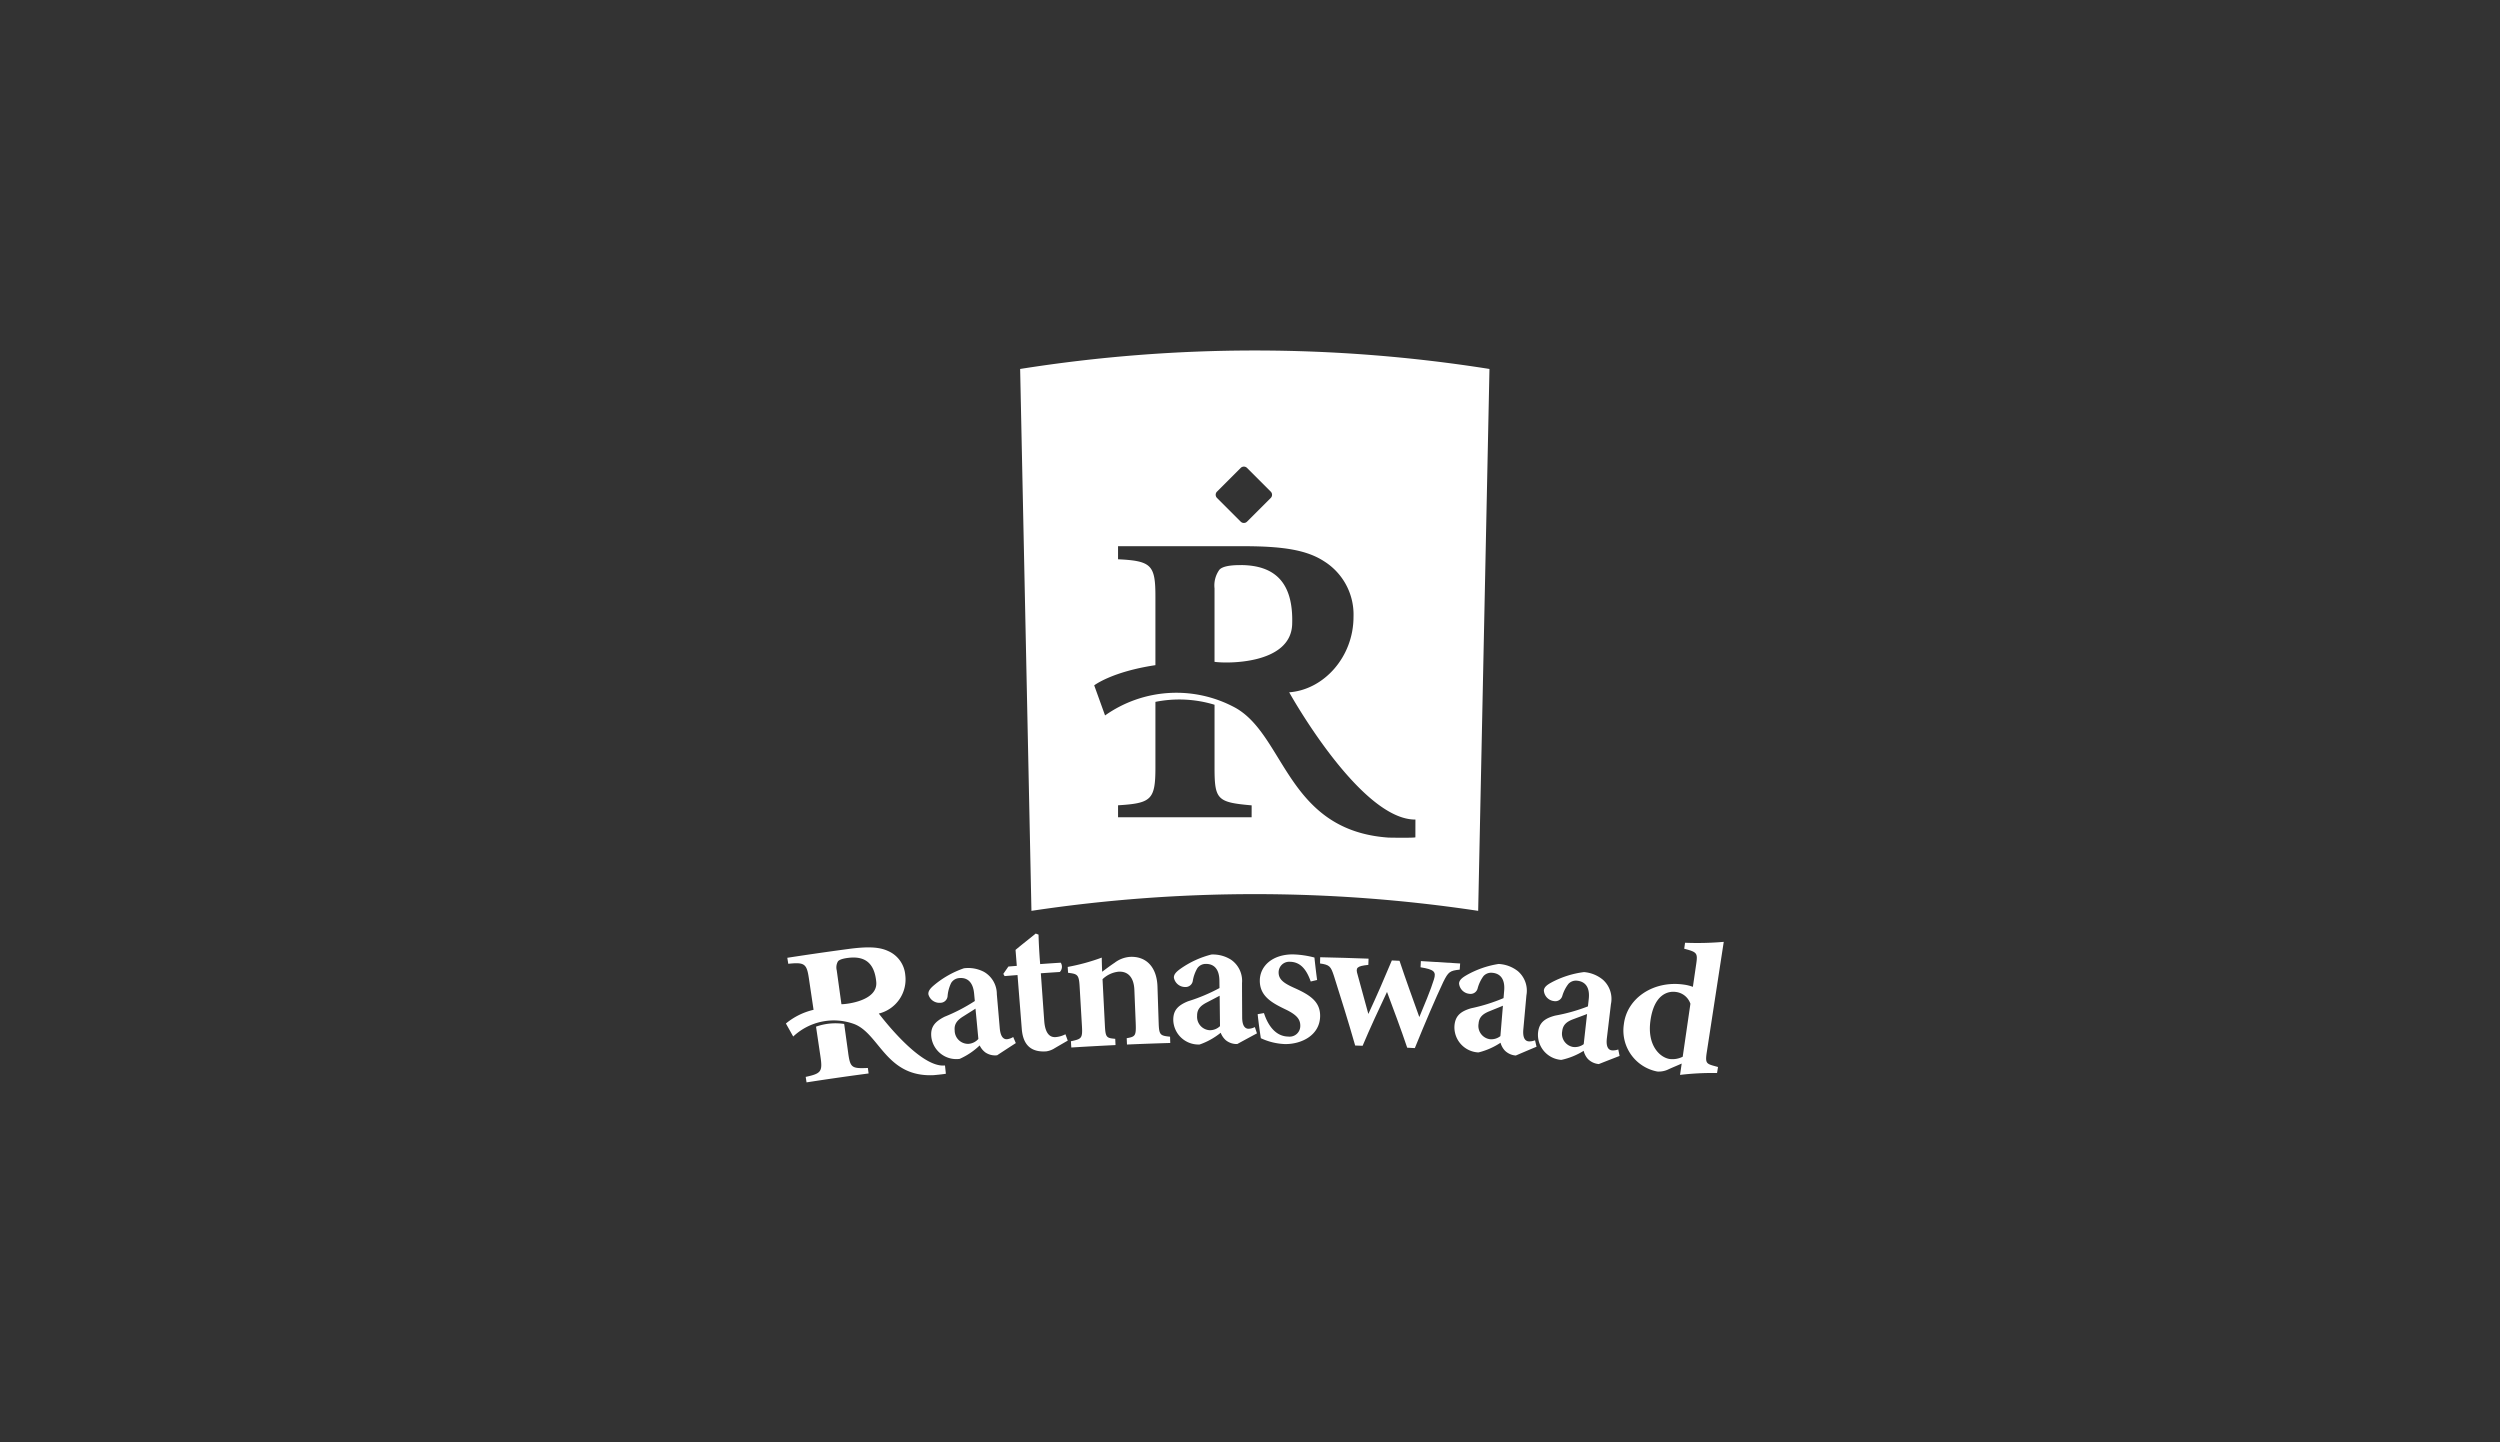 <svg xmlns="http://www.w3.org/2000/svg" xmlns:xlink="http://www.w3.org/1999/xlink" width="260" height="150" viewBox="0 0 260 150"><rect x="0" y="0" width="260" height="150" fill="#333333" stroke="none"/><defs><clipPath id="clip-path"><rect id="Rectangle_295" data-name="Rectangle 295" width="260" height="150" transform="translate(968 5533)" fill="#fff"></rect></clipPath><clipPath id="clip-path-2"><rect id="Rectangle_148" data-name="Rectangle 148" width="97.532" height="76.116" fill="#fff"></rect></clipPath></defs><g id="Mask_Group_99" data-name="Mask Group 99" transform="translate(-968 -5533)" clip-path="url(#clip-path)"><g id="Group_155" data-name="Group 155" transform="translate(1049.734 5569.451)"><g id="Group_154" data-name="Group 154" clip-path="url(#clip-path-2)"><path id="Path_909" data-name="Path 909" d="M160.836,79.141c-1.387-.013-2.044.208-2.276.5a2.787,2.787,0,0,0-.494,1.92V89.2c1.2.187,7.937.3,8.075-3.907.141-4.3-1.75-6.124-5.305-6.156" transform="translate(-113.489 -56.821)" fill="#fff"></path><path id="Path_910" data-name="Path 910" d="M86.381,1.921q.587,28.177,1.175,56.356a156.01,156.01,0,0,1,46.46,0l1.175-56.356a156.023,156.023,0,0,0-48.81,0m20.473,12.757,2.465-2.465a.466.466,0,0,1,.659,0l2.465,2.465a.467.467,0,0,1,0,.659L109.978,17.8a.466.466,0,0,1-.659,0l-2.465-2.465a.467.467,0,0,1,0-.659m3.6,33.866H96.563V47.3c3.473-.215,3.887-.578,3.887-3.953V36.544a12.559,12.559,0,0,1,6.148.3v6.51c0,3.372.277,3.636,3.86,3.953Zm17.032,2.092c-.246.068-2.671.034-2.823.023-10.487-.746-10.726-10.545-15.851-13.473a12.838,12.838,0,0,0-13.6.771l-1.129-3.129s1.826-1.418,6.366-2.1V25.592c0-3.269-.4-3.713-3.887-3.878v-1.36h13.018c4.15,0,6.593.395,8.4,1.562a6.535,6.535,0,0,1,3.071,5.787c0,4.135-3.053,7.573-6.689,7.846,0,0,7.363,13.273,13.128,13.235Z" transform="translate(-62.02)" fill="#fff"></path><path id="Path_911" data-name="Path 911" d="M6.476,231.08l-.416-3a6.041,6.041,0,0,0-2.927.281l.464,3.132c.23,1.554.061,1.745-1.538,2.093l.088.57q3.223-.5,6.454-.927-.038-.286-.076-.572c-1.688.076-1.835-.022-2.051-1.577M9.659,227a3.652,3.652,0,0,0,2.755-4.011,2.99,2.99,0,0,0-1.8-2.5c-.938-.433-2.149-.47-4.162-.2q-3.157.423-6.306.91l.1.625c1.694-.182,1.919,0,2.142,1.5l.488,3.285A6.984,6.984,0,0,0,0,228.034q.381.676.76,1.354A6.16,6.16,0,0,1,7.131,228.1c2.609,1.035,3.294,5.516,8.195,5.307.071,0,1.2-.11,1.31-.153q-.045-.428-.091-.856c-2.655.293-6.866-5.4-6.886-5.4m-3.884-.97q-.245-1.76-.488-3.52a1.256,1.256,0,0,1,.116-.918c.094-.151.4-.3,1.069-.382,1.724-.216,2.743.513,2.925,2.507.175,1.947-3.038,2.314-3.621,2.313" transform="translate(0 -158.04)" fill="#fff"></path><path id="Path_912" data-name="Path 912" d="M59.673,236.8a1.793,1.793,0,0,1-1.214-.3,1.939,1.939,0,0,1-.586-.726,7.285,7.285,0,0,1-2.083,1.4,2.62,2.62,0,0,1-2.943-2.256c-.115-1.035.331-1.6,1.376-2.128a18.308,18.308,0,0,0,3.144-1.633l-.072-.765c-.1-1.124-.638-1.713-1.569-1.621a1.073,1.073,0,0,0-.816.5,3.826,3.826,0,0,0-.374,1.36.756.756,0,0,1-.75.71,1.189,1.189,0,0,1-1.246-.875c-.038-.34.187-.621.613-.979a9.788,9.788,0,0,1,3.083-1.736,3.526,3.526,0,0,1,2.093.378,2.668,2.668,0,0,1,1.327,2.32c.086,1,.22,2.535.305,3.539.082.946.431,1.167.764,1.139a1.584,1.584,0,0,0,.635-.228q.136.316.27.633-.983.635-1.958,1.277m-2.232-4.862c-.367.24-.852.539-1.252.794-.633.389-.985.791-.915,1.481a1.393,1.393,0,0,0,1.436,1.389,1.511,1.511,0,0,0,1.027-.512c-.087-.936-.208-2.216-.3-3.152" transform="translate(-37.72 -163.501)" fill="#fff"></path><path id="Path_913" data-name="Path 913" d="M85.439,227a2.207,2.207,0,0,1-.8.286c-1.486.107-2.413-.555-2.554-2.318q-.222-2.809-.444-5.618-.672.053-1.345.109l-.134-.23.531-.765.873-.07q-.065-.83-.131-1.66c.6-.51,1.479-1.19,2.1-1.7l.291.112c.017.609.058,1.694.171,3.063q1.069-.076,2.139-.145a.784.784,0,0,1-.094.967q-.988.064-1.976.134.176,2.469.352,4.938c.112,1.57.773,1.731,1.19,1.7a2.653,2.653,0,0,0,1.016-.295l.241.66q-.713.411-1.422.826" transform="translate(-57.553 -154.396)" fill="#fff"></path><path id="Path_914" data-name="Path 914" d="M110.076,232.692q-.014-.326-.028-.651c.917-.16.989-.255.934-1.63q-.069-1.694-.137-3.389c-.056-1.415-.753-1.943-1.626-1.9a2.811,2.811,0,0,0-1.685.783l.244,4.8c.063,1.256.158,1.321,1.076,1.4q.016.326.031.651-2.3.11-4.6.253-.02-.325-.041-.651c1.1-.239,1.223-.279,1.148-1.582l-.243-4.144c-.071-1.221-.236-1.272-1.2-1.393q-.019-.305-.038-.611a21.065,21.065,0,0,0,3.543-.97c0,.323.019,1.008.042,1.472.4-.3.823-.622,1.3-.939a2.974,2.974,0,0,1,1.618-.61c1.679-.069,2.771,1.078,2.834,3.094q.061,1.891.124,3.782c.041,1.268.165,1.321,1.185,1.428q.009.326.019.652-2.25.065-4.5.163" transform="translate(-74.604 -160.519)" fill="#fff"></path><path id="Path_915" data-name="Path 915" d="M149.5,232.053a1.784,1.784,0,0,1-1.184-.4,1.966,1.966,0,0,1-.524-.772,7.28,7.28,0,0,1-2.187,1.221,2.619,2.619,0,0,1-2.745-2.489c-.03-1.041.459-1.572,1.543-2.009a18.228,18.228,0,0,0,3.263-1.371q-.005-.385-.009-.769c-.012-1.127-.5-1.759-1.429-1.743a1.067,1.067,0,0,0-.854.43,3.8,3.8,0,0,0-.483,1.325.756.756,0,0,1-.8.647,1.186,1.186,0,0,1-1.168-.974c-.01-.342.237-.6.689-.926a9.755,9.755,0,0,1,3.211-1.478,3.524,3.524,0,0,1,2.053.547,2.671,2.671,0,0,1,1.132,2.421c0,1.008.011,2.545.016,3.553,0,.95.334,1.2.668,1.2a1.581,1.581,0,0,0,.651-.175l.218.653q-1.031.553-2.055,1.113m-1.825-5.028c-.386.21-.891.467-1.312.689-.661.335-1.044.708-1.031,1.4a1.392,1.392,0,0,0,1.317,1.5,1.517,1.517,0,0,0,1.064-.426c-.011-.94-.026-2.226-.038-3.166" transform="translate(-102.572 -159.926)" fill="#fff"></path><path id="Path_916" data-name="Path 916" d="M179.485,225.531c-.473-1.353-1.139-2.043-2.18-2.054a1.1,1.1,0,0,0-1.159,1.1c-.006.743.545,1.133,1.616,1.613,1.659.741,2.731,1.438,2.7,2.971-.046,1.962-1.93,2.892-3.643,2.876a6.483,6.483,0,0,1-2.521-.61c-.084-.489-.266-1.812-.331-2.5l.653-.114c.41,1.266,1.2,2.429,2.54,2.444a1.108,1.108,0,0,0,1.239-1.1c.009-.684-.343-1.157-1.568-1.741-1.335-.644-2.643-1.337-2.642-2.965,0-1.551,1.346-2.767,3.493-2.74a9.874,9.874,0,0,1,2.189.326c.052.528.2,1.805.279,2.334l-.664.158" transform="translate(-124.903 -159.904)" fill="#fff"></path><path id="Path_917" data-name="Path 917" d="M211.49,225.027c-1.019.107-1.182.227-1.7,1.27-.819,1.738-1.873,4.2-2.964,6.891l-.794-.042c-.659-1.961-1.416-3.957-2.1-5.8-.856,1.82-1.722,3.668-2.537,5.6l-.775-.027c-.7-2.467-1.484-4.943-2.208-7.24-.33-1-.45-1.151-1.445-1.293q.007-.324.014-.648,2.517.054,5.033.148-.012.324-.024.647c-1.217.125-1.336.3-1.118,1.012.365,1.369.757,2.793,1.119,4.092.836-1.794,1.679-3.733,2.443-5.566l.8.037c.631,1.9,1.358,3.9,2.059,5.852.426-1.014,1.223-2.915,1.518-3.914.252-.794.038-1.034-1.392-1.263q.017-.323.035-.646,2.042.112,4.083.25-.022.323-.044.646" transform="translate(-141.417 -160.636)" fill="#fff"></path><path id="Path_918" data-name="Path 918" d="M252.914,235.751a1.791,1.791,0,0,1-1.142-.512,1.943,1.943,0,0,1-.45-.818,7.282,7.282,0,0,1-2.295,1.009,2.619,2.619,0,0,1-2.5-2.738c.07-1.039.606-1.523,1.727-1.853a18.252,18.252,0,0,0,3.38-1.057q.032-.383.064-.766c.1-1.124-.328-1.8-1.259-1.871a1.071,1.071,0,0,0-.891.347,3.815,3.815,0,0,0-.606,1.273.757.757,0,0,1-.862.568,1.187,1.187,0,0,1-1.072-1.08c.024-.341.292-.578.774-.856a9.788,9.788,0,0,1,3.339-1.168,3.528,3.528,0,0,1,1.993.739,2.67,2.67,0,0,1,.9,2.517c-.091,1-.23,2.534-.321,3.538-.086.947.221,1.225.552,1.256a1.562,1.562,0,0,0,.666-.113c.052.224.1.447.155.67q-1.08.453-2.153.914m-1.343-5.178c-.4.171-.934.38-1.372.562-.691.271-1.108.607-1.16,1.3a1.394,1.394,0,0,0,1.17,1.62,1.515,1.515,0,0,0,1.1-.324c.078-.937.183-2.218.262-3.155" transform="translate(-177 -162.428)" fill="#fff"></path><path id="Path_919" data-name="Path 919" d="M283.633,238.776a1.79,1.79,0,0,1-1.127-.543,1.942,1.942,0,0,1-.426-.831,7.269,7.269,0,0,1-2.324.944,2.619,2.619,0,0,1-2.423-2.807c.1-1.037.65-1.5,1.78-1.8a18.229,18.229,0,0,0,3.411-.96q.043-.382.085-.764c.126-1.121-.277-1.806-1.206-1.906a1.072,1.072,0,0,0-.9.321,3.807,3.807,0,0,0-.642,1.256.757.757,0,0,1-.878.543,1.187,1.187,0,0,1-1.042-1.109c.033-.34.309-.569.8-.834a9.77,9.77,0,0,1,3.372-1.073,3.529,3.529,0,0,1,1.973.8,2.667,2.667,0,0,1,.828,2.542l-.42,3.527c-.112.943.185,1.231.516,1.271a1.589,1.589,0,0,0,.669-.093q.069.337.137.674-1.093.422-2.179.852m-1.2-5.214c-.409.161-.944.354-1.388.523-.7.251-1.125.574-1.2,1.265A1.394,1.394,0,0,0,280.975,237a1.516,1.516,0,0,0,1.11-.293c.105-.935.246-2.213.351-3.147" transform="translate(-199.113 -164.567)" fill="#fff"></path><path id="Path_920" data-name="Path 920" d="M318.6,231.719a27.978,27.978,0,0,0-3.848.195q.085-.578.172-1.18c-.395.18-.942.4-1.337.582a2.313,2.313,0,0,1-1.192.248,4.343,4.343,0,0,1-3.485-4.925c.329-2.728,3.1-4.566,6.234-4.117a4.335,4.335,0,0,1,.944.234l.353-2.422c.159-1.1.06-1.2-1.255-1.542l.088-.622a31.471,31.471,0,0,0,4.024-.094l-.359,2.336-1.408,9.158c-.162,1.059-.052,1.176.691,1.389l.479.132q-.05.314-.1.629m-2.769-7.2a1.821,1.821,0,0,0-1.539-1.235c-.718-.1-2.248.168-2.626,3.038-.336,2.551,1,3.774,1.992,3.935a2.35,2.35,0,0,0,1.371-.235q.4-2.752.8-5.5" transform="translate(-221.762 -156.575)" fill="#fff"></path></g></g></g></svg>